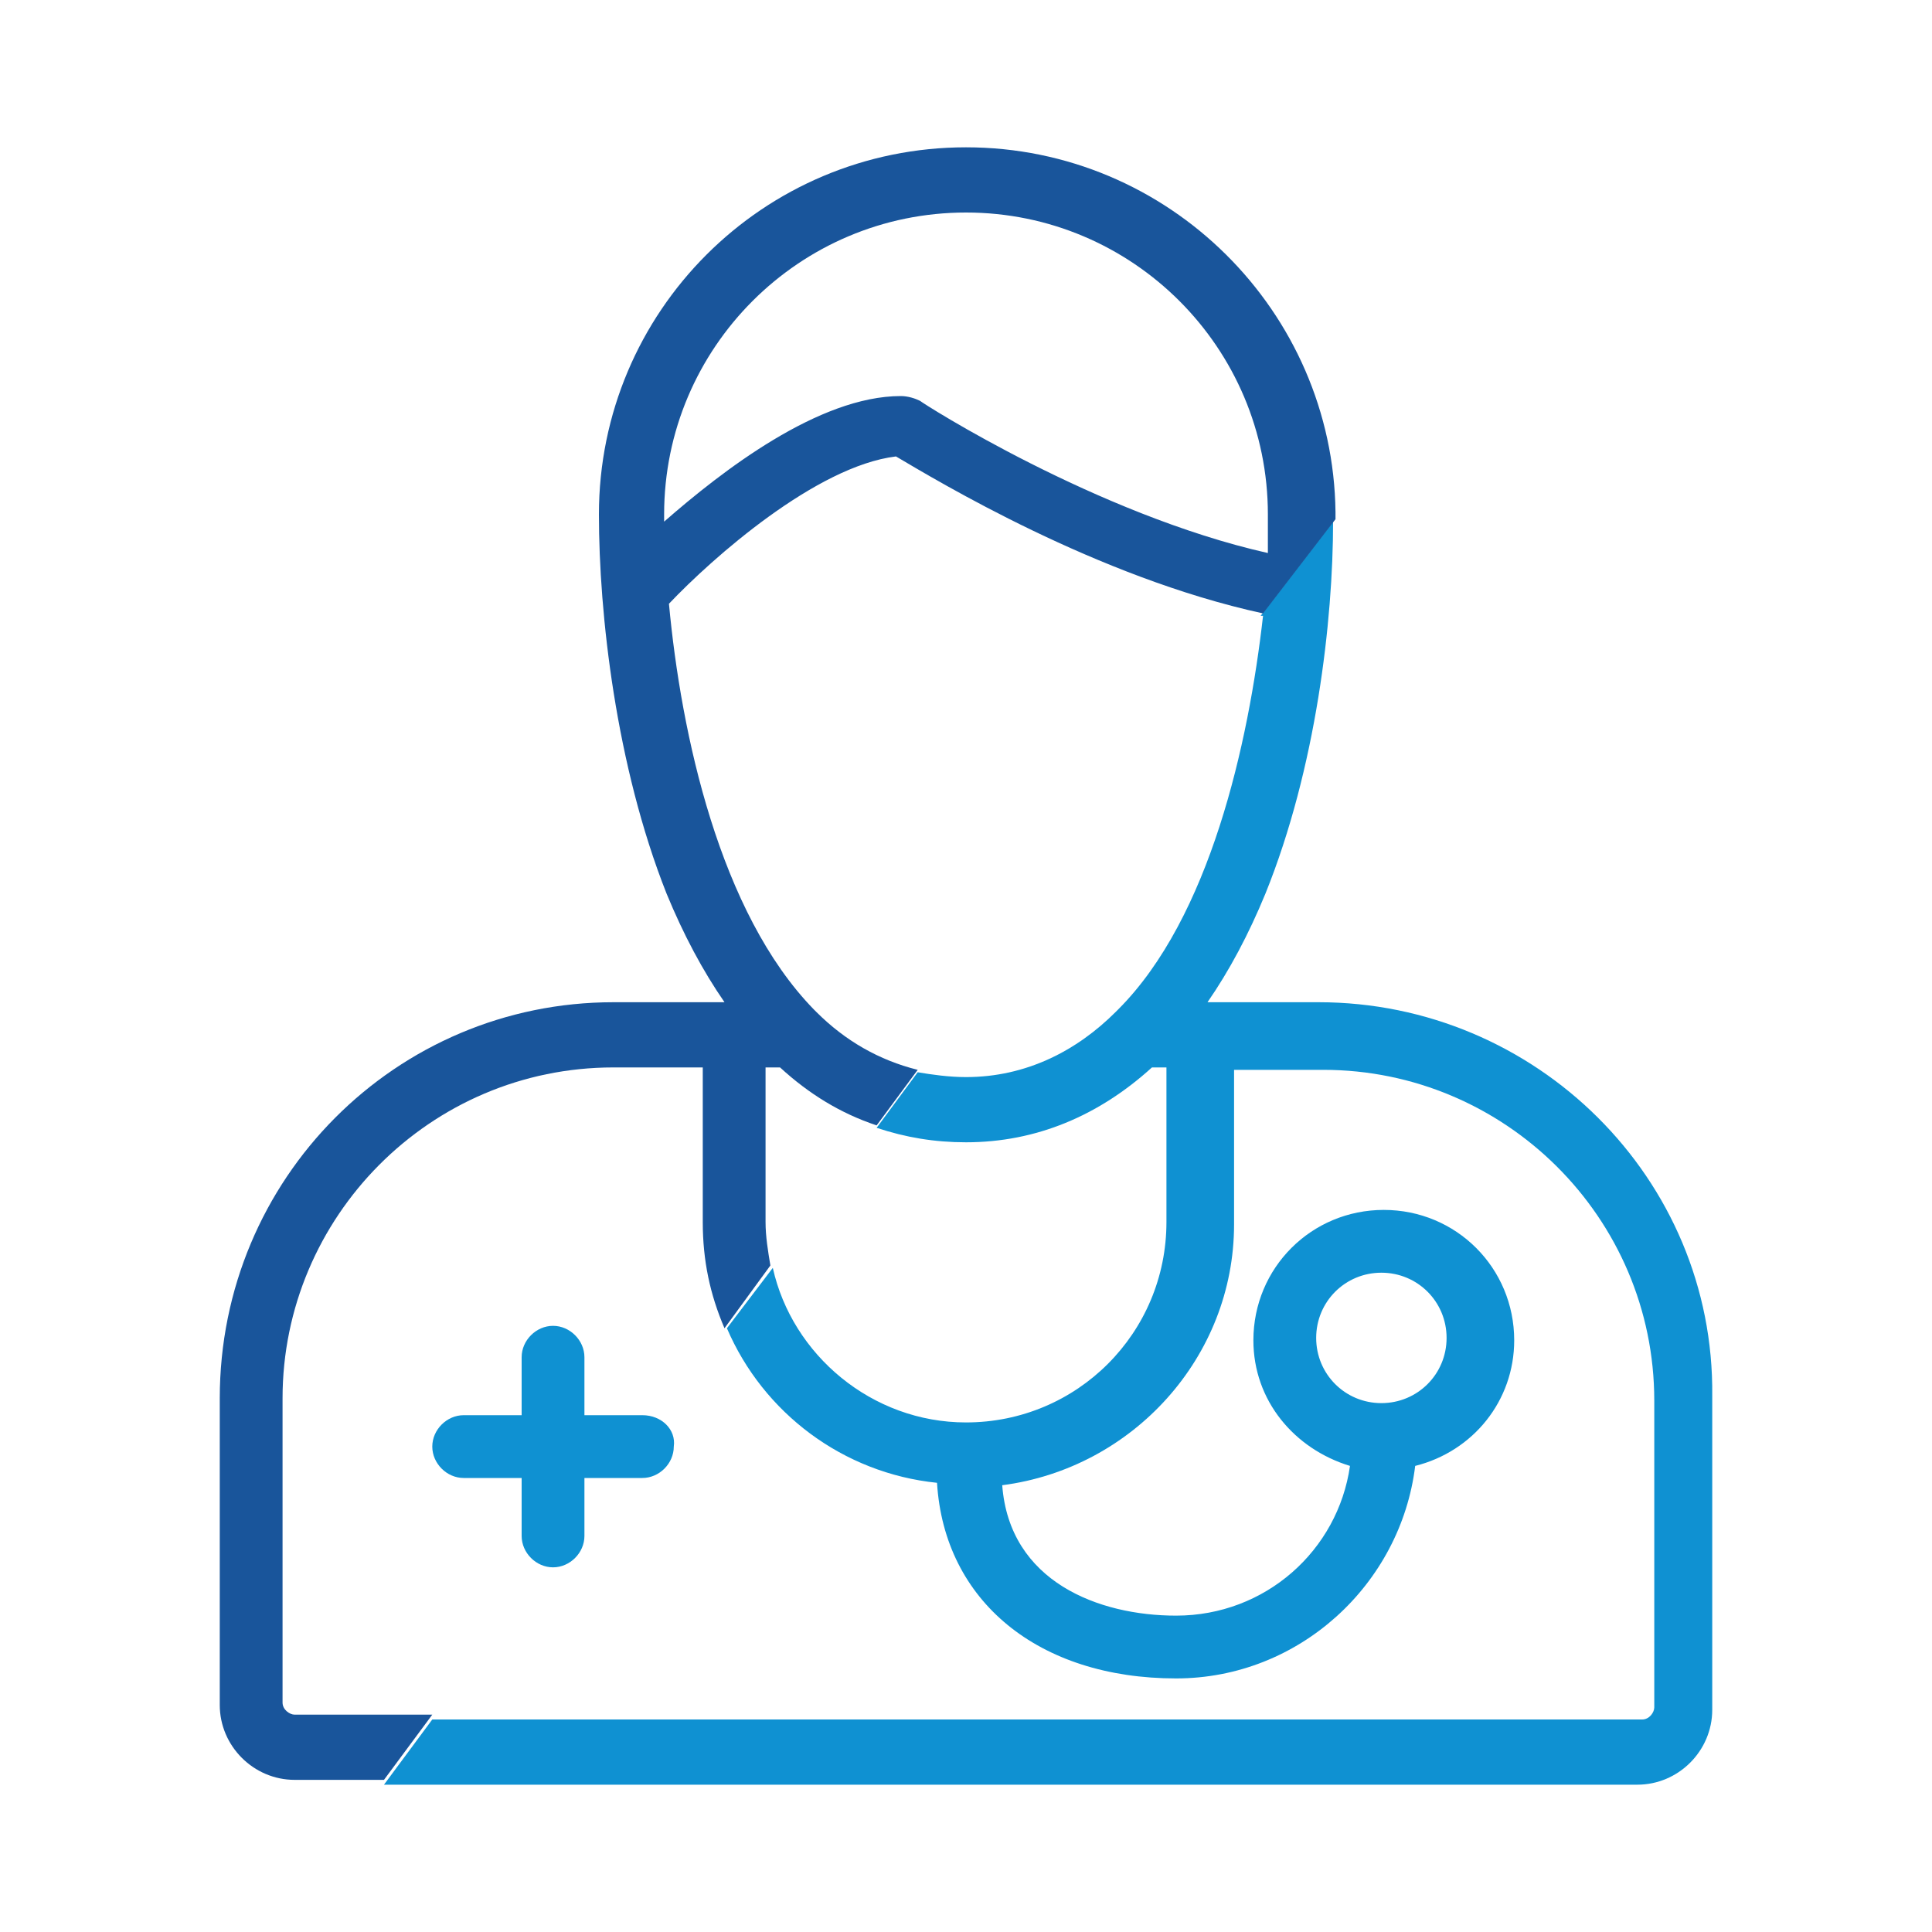 <?xml version="1.0" encoding="utf-8"?>
<!-- Generator: Adobe Illustrator 26.0.2, SVG Export Plug-In . SVG Version: 6.00 Build 0)  -->
<svg version="1.1" id="Calque_1" xmlns="http://www.w3.org/2000/svg" xmlns:xlink="http://www.w3.org/1999/xlink" x="0px" y="0px"
	 viewBox="0 0 80 80" style="enable-background:new 0 0 80 80;" xml:space="preserve">
<style type="text/css">
	.st0{fill:none;}
	.st1{fill:#0F91D2;}
	.st2{fill:#19559B;}
</style>
<g>
	<g>
		<path class="st0" d="M40,44.6c2.5,0,4.6-1,6.2-2.7l0.1-0.1c3.8-3.9,5.4-11,6-16.3c0,0,0,0-0.1,0L38,44.4
			C38.7,44.5,39.3,44.6,40,44.6z"/>
		<path class="st0" d="M40,58.8c4.6,0,8.3-3.7,8.3-8.3v-6.4h-0.6c-2.2,2-4.8,3.1-7.7,3.1c-1.3,0-2.6-0.2-3.7-0.6L32,52.3
			C32.8,56,36.1,58.8,40,58.8z"/>
		<path class="st0" d="M67.9,71c0.2,0,0.5-0.2,0.5-0.5V57.9c0-7.5-6.1-13.7-13.7-13.7H51v6.4c0,5.6-4.2,10.2-9.6,10.8
			c0.3,4,4,5.4,7.2,5.4c3.6,0,6.7-2.7,7.2-6.2c-2.3-0.6-4-2.7-4-5.2c0-3,2.4-5.4,5.4-5.4s5.4,2.4,5.4,5.4c0,2.5-1.8,4.6-4.1,5.2
			c-0.6,4.9-4.8,8.8-9.9,8.8c-5.7,0-9.6-3.2-9.9-8.1c-3.9-0.5-7.1-3-8.7-6.4L17.9,71H67.9z"/>
		<circle class="st0" cx="57.2" cy="55.4" r="2.7"/>
		<path class="st1" d="M54.6,41.5H50c0.9-1.3,1.7-2.8,2.4-4.5c2.1-5.2,2.8-11.3,2.8-15.4l-3,3.9c0,0,0,0,0.1,0
			c-0.6,5.3-2.2,12.5-6,16.3l-0.1,0.1c-1.6,1.6-3.7,2.7-6.2,2.7c-0.7,0-1.4-0.1-2-0.2l-1.7,2.3c1.2,0.4,2.4,0.6,3.7,0.6
			c2.9,0,5.5-1.1,7.7-3.1h0.6v6.4c0,4.6-3.7,8.3-8.3,8.3c-3.9,0-7.2-2.8-8-6.4L30.1,55c1.5,3.5,4.8,6,8.7,6.4
			c0.3,4.9,4.2,8.1,9.9,8.1c5.1,0,9.3-3.9,9.9-8.8c2.4-0.6,4.1-2.7,4.1-5.2c0-3-2.4-5.4-5.4-5.4s-5.4,2.4-5.4,5.4
			c0,2.5,1.7,4.5,4,5.2c-0.5,3.5-3.5,6.2-7.2,6.2c-3.2,0-6.9-1.4-7.2-5.4c5.4-0.7,9.6-5.3,9.6-10.8v-6.4h3.7
			c7.5,0,13.7,6.1,13.7,13.7v12.7c0,0.2-0.2,0.5-0.5,0.5H17.9l-2,2.7h51.9c1.7,0,3.1-1.4,3.1-3.1v-13C71,48.8,63.6,41.5,54.6,41.5z
			 M54.5,55.4c0-1.5,1.2-2.7,2.7-2.7s2.7,1.2,2.7,2.7s-1.2,2.7-2.7,2.7S54.5,56.9,54.5,55.4z"/>
		<path class="st2" d="M12.2,71c-0.2,0-0.5-0.2-0.5-0.5V57.9c0-7.5,6.1-13.7,13.7-13.7h3.7v6.4c0,1.6,0.3,3,0.9,4.4l1.9-2.6
			c-0.1-0.6-0.2-1.2-0.2-1.8v-6.4h0.6c1.2,1.1,2.5,1.9,4,2.4l1.7-2.3c-1.6-0.4-3-1.2-4.2-2.4l-0.1-0.1c-3.9-4-5.5-11.4-6-16.8
			c1.8-1.9,6.1-5.7,9.4-6.1c1.7,1,8.3,5,15.2,6.5l3-3.9c0-0.1,0-0.2,0-0.3C55.2,12.9,48.4,6.1,40,6.1s-15.2,6.8-15.2,15.2
			c0,4.1,0.7,10.4,2.8,15.7c0.7,1.7,1.5,3.2,2.4,4.5h-4.6c-9,0-16.3,7.3-16.3,16.4v12.7c0,1.7,1.4,3.1,3.1,3.1h3.7l2-2.7H12.2z
			 M27.5,21.6c0-0.1,0-0.2,0-0.3c0-6.9,5.6-12.5,12.5-12.5s12.5,5.6,12.5,12.5c0,0.5,0,1,0,1.6c-7.1-1.6-14.3-6.2-14.4-6.3
			c-0.2-0.1-0.5-0.2-0.8-0.2C33.9,16.4,29.9,19.5,27.5,21.6z"/>
	</g>
	<path class="st1" d="M26.6,58.6h-2.4v-2.4c0-0.7-0.6-1.3-1.3-1.3c-0.7,0-1.3,0.6-1.3,1.3v2.4h-2.4c-0.7,0-1.3,0.6-1.3,1.3
		s0.6,1.3,1.3,1.3h2.4v2.4c0,0.7,0.6,1.3,1.3,1.3c0.7,0,1.3-0.6,1.3-1.3v-2.4h2.4c0.7,0,1.3-0.6,1.3-1.3
		C28,59.2,27.4,58.6,26.6,58.6z"/>
</g>
</svg>
